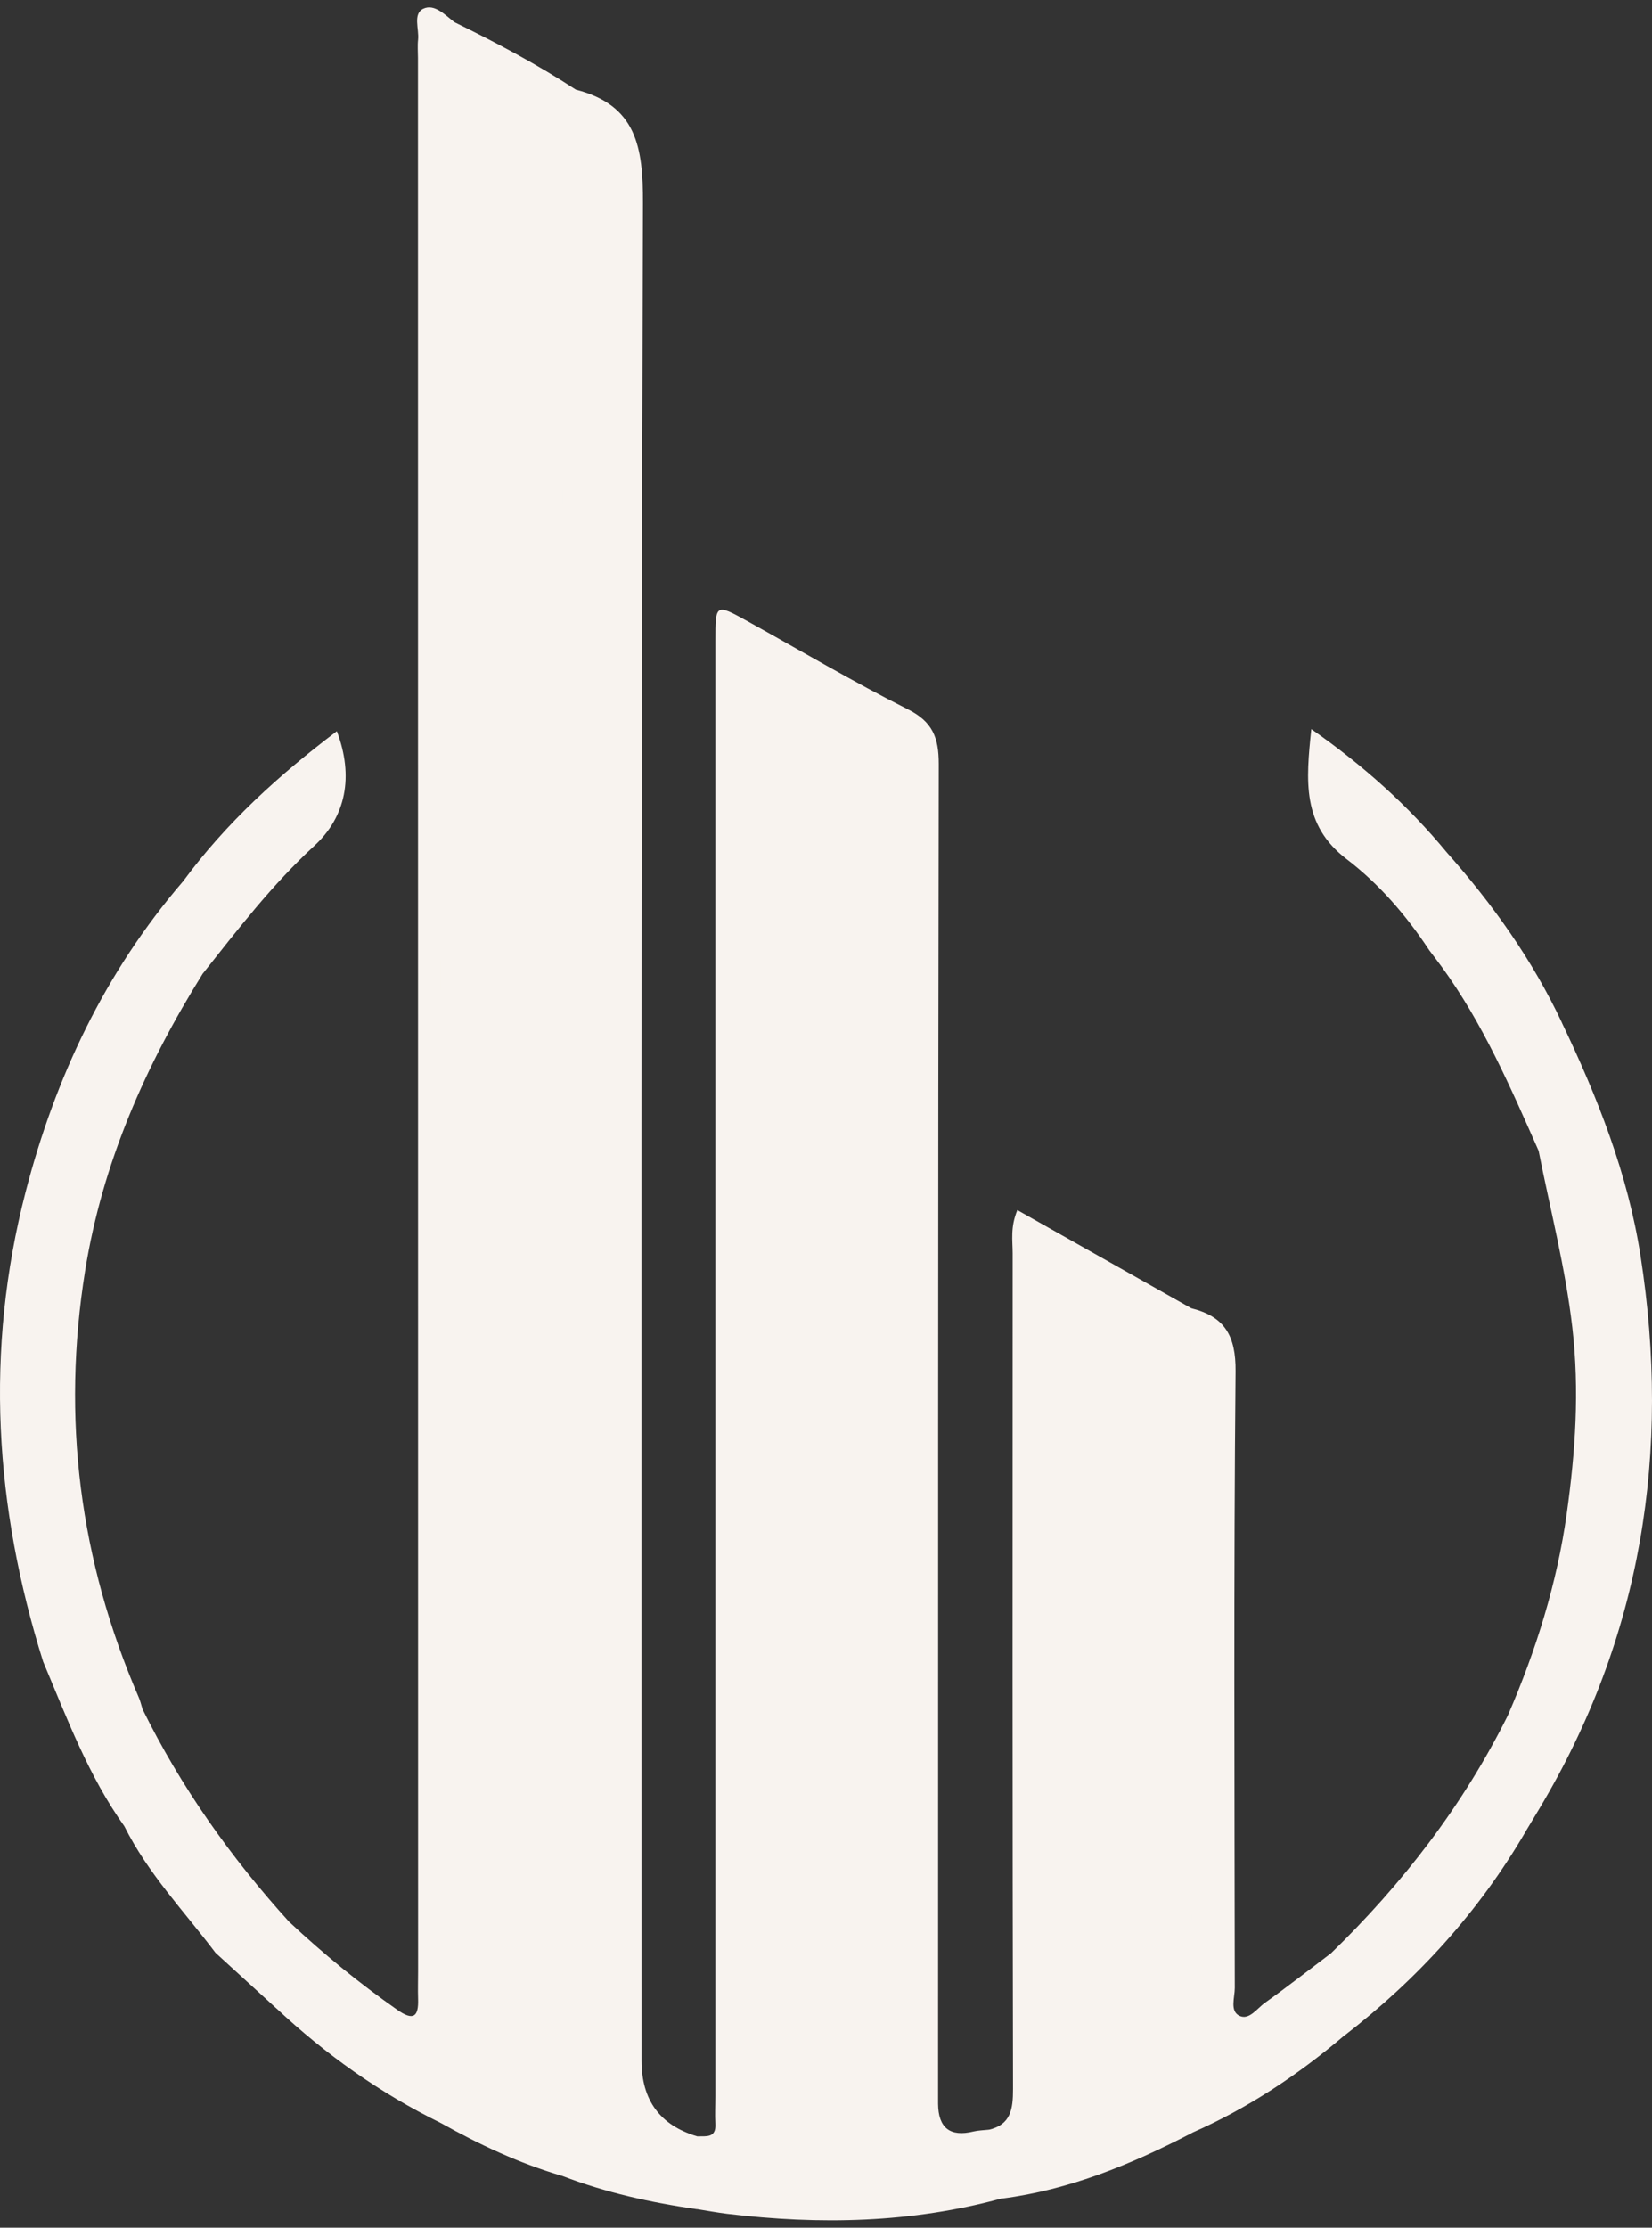 <svg xmlns="http://www.w3.org/2000/svg" width="112" height="151" viewBox="0 0 112 151" fill="none"><rect x="0" y="0" width="112" height="151" fill="#333333" stroke="none"/><g id="Vector"><path d="M2.933 112.658C-0.373 102.154 -1.039 91.539 1.729 80.821C3.744 73.027 7.12 65.893 12.412 59.739C13.777 59.487 13.756 60.507 13.876 61.362C14.091 62.915 13.719 64.456 13.74 66.005C9.863 72.225 6.95 78.813 5.775 86.112C4.166 96.124 5.391 105.764 9.412 115.066C9.52 115.314 9.578 115.583 9.66 115.843C10.049 117.966 10.38 120.097 10.128 122.257C10.02 123.187 9.967 124.335 8.444 123.806C5.999 120.39 4.551 116.487 2.937 112.662L2.933 112.658Z" fill="#F8F3EF"></path><path d="M8.44 123.802C9.296 123.17 9.193 122.237 9.18 121.357C9.147 119.498 9.222 117.652 9.656 115.839C12.267 121.138 15.647 125.909 19.611 130.279C19.871 131.625 20.231 132.951 20.082 134.351C19.987 135.239 19.735 135.954 18.733 136.132C17.36 134.876 15.982 133.62 14.609 132.365C12.49 129.556 10.033 126.995 8.44 123.806V123.802Z" fill="#F8F3EF"></path><path d="M47.264 144.81C47.86 144.785 48.563 144.954 48.501 143.95C48.464 143.335 48.501 142.711 48.501 142.092C48.501 109.205 48.501 76.323 48.501 43.436C48.501 40.912 48.51 40.908 50.69 42.114C54.302 44.113 57.856 46.224 61.542 48.075C63.238 48.925 63.644 50.008 63.644 51.788C63.59 81.577 63.602 111.365 63.598 141.154C63.598 141.637 63.598 142.117 63.598 142.6C63.612 144.238 64.412 144.865 65.998 144.479C66.329 144.401 66.68 144.397 67.024 144.359C69.2 144.971 69.568 146.838 67.934 149.01C61.798 150.687 55.576 150.811 49.308 150.059C48.625 149.977 47.947 149.849 47.264 149.741C45.919 148.044 45.919 146.272 47.264 144.801V144.81Z" fill="#F8F3EF"></path><path d="M38.1 147.486C35.212 146.639 32.506 145.371 29.887 143.905C28.671 142.348 28.762 140.502 28.874 138.709C29.077 135.438 29.052 132.166 29.044 128.891C28.957 87.966 29.221 47.038 28.961 6.113C28.953 5.089 29.031 3.978 29.147 2.912C29.284 1.644 29.602 1.21 30.818 1.508C33.636 2.887 36.408 4.354 39.039 6.076C39.358 28.781 39.126 51.486 39.167 74.191C39.209 97.314 39.192 120.436 39.147 143.554C39.147 144.905 39.676 146.507 38.1 147.486Z" fill="#F8F3EF"></path><path d="M38.1 147.486C38.117 138.069 38.141 128.651 38.145 119.234C38.15 82.733 38.145 46.236 38.158 9.736C38.158 8.464 37.852 7.08 39.039 6.076C43.156 7.129 43.603 9.967 43.59 13.784C43.45 55.753 43.499 97.718 43.495 139.688C43.495 142.356 44.75 144.062 47.26 144.805C47.26 146.454 47.26 148.097 47.26 149.746C44.132 149.299 41.058 148.622 38.1 147.482L38.1 147.486Z" fill="#F8F3EF"></path><path d="M67.93 149.019C67.764 147.441 68.43 145.702 67.02 144.368C68.538 144.017 68.679 142.963 68.679 141.6C68.637 122.72 68.646 103.84 68.654 84.959C68.654 84.084 68.488 83.188 68.972 82.023C72.94 84.261 80.776 88.685 80.776 88.685C80.776 88.685 81.769 90.738 81.773 91.919C81.802 108.396 81.798 124.872 81.777 141.344C81.777 142.53 81.533 143.624 80.801 144.582C76.73 146.693 72.531 148.432 67.934 149.023L67.93 149.019Z" fill="#F8F3EF"></path><path d="M30.818 1.508C30.169 1.904 29.912 2.512 29.896 3.247C29.888 3.66 29.875 4.073 29.875 4.486C29.875 50.958 29.883 97.433 29.887 143.905C25.771 141.885 22.076 139.258 18.733 136.127C19.515 134.248 18.692 132.133 19.611 130.275C21.919 132.435 24.356 134.43 26.95 136.243C28.042 137.003 28.386 136.689 28.344 135.487C28.324 134.868 28.344 134.248 28.344 133.633C28.344 90.399 28.336 47.162 28.336 3.928C28.336 3.515 28.299 3.098 28.344 2.693C28.423 1.966 27.976 0.938 28.7 0.591C29.457 0.232 30.177 1.02 30.819 1.512L30.818 1.508Z" fill="#F8F3EF"></path><path d="M105.889 69.322C108.306 74.373 110.358 79.561 111.222 85.121C113.287 98.4 111.322 110.961 104.359 122.604C104.044 123.129 103.73 123.649 103.415 124.174C101.897 124.347 101.847 123.232 101.711 122.216C101.442 120.2 102.029 118.255 102.228 116.276C104.135 111.882 105.562 107.318 106.22 102.592C106.804 98.425 107.093 94.265 106.597 89.97C106.121 85.893 105.099 81.986 104.313 78.004C104.292 75.616 103.97 73.233 104.205 70.846C104.301 69.892 104.412 68.818 105.889 69.322Z" fill="#F8F3EF"></path><path d="M80.797 144.578C80.788 125.946 80.78 107.313 80.772 88.681C83.019 89.239 83.792 90.535 83.767 92.956C83.635 106.888 83.697 120.82 83.714 134.752C83.714 135.396 83.366 136.309 84.024 136.635C84.682 136.962 85.219 136.14 85.753 135.76C87.263 134.686 88.72 133.542 90.201 132.427C91.235 132.278 91.496 132.959 91.595 133.761C91.769 135.19 91.748 136.611 91.152 137.965C88.004 140.642 84.595 142.91 80.797 144.574V144.578Z" fill="#F8F3EF"></path><path d="M91.156 137.97C90.255 136.222 91.156 134.17 90.205 132.431C95.087 127.697 99.187 122.381 102.228 116.276C102.861 117.763 102.646 119.337 102.679 120.882C102.704 122.034 102.646 123.195 103.419 124.174C100.254 129.589 96.113 134.141 91.156 137.97Z" fill="#F8F3EF"></path><path d="M105.889 69.322C104.776 70.276 105.273 71.577 105.165 72.742C105.004 74.518 105.612 76.413 104.313 78.004C102.402 73.692 100.532 69.359 97.731 65.517C97.454 65.137 97.164 64.766 96.882 64.39C96.266 62.63 96.167 60.817 96.394 58.991C96.51 58.07 96.775 57.161 98.074 57.765C101.189 61.276 103.891 65.063 105.893 69.322L105.889 69.322Z" fill="#F8F3EF"></path><path d="M13.74 66.001C12.892 65.046 12.921 63.878 12.916 62.713C12.908 61.693 12.995 60.656 12.416 59.735C15.324 55.782 18.907 52.535 22.838 49.562C23.996 52.635 23.454 55.361 21.307 57.335C18.465 59.95 16.127 62.994 13.744 66.001H13.74Z" fill="#F8F3EF"></path><path d="M98.07 57.765C97.193 58.364 97.367 59.293 97.296 60.156C97.18 61.569 97.023 62.977 96.882 64.386C95.339 62.048 93.494 59.912 91.297 58.235C88.256 55.914 88.538 52.932 88.902 49.421C92.476 51.924 95.472 54.617 98.074 57.765L98.07 57.765Z" fill="#F8F3EF"></path></g></svg>